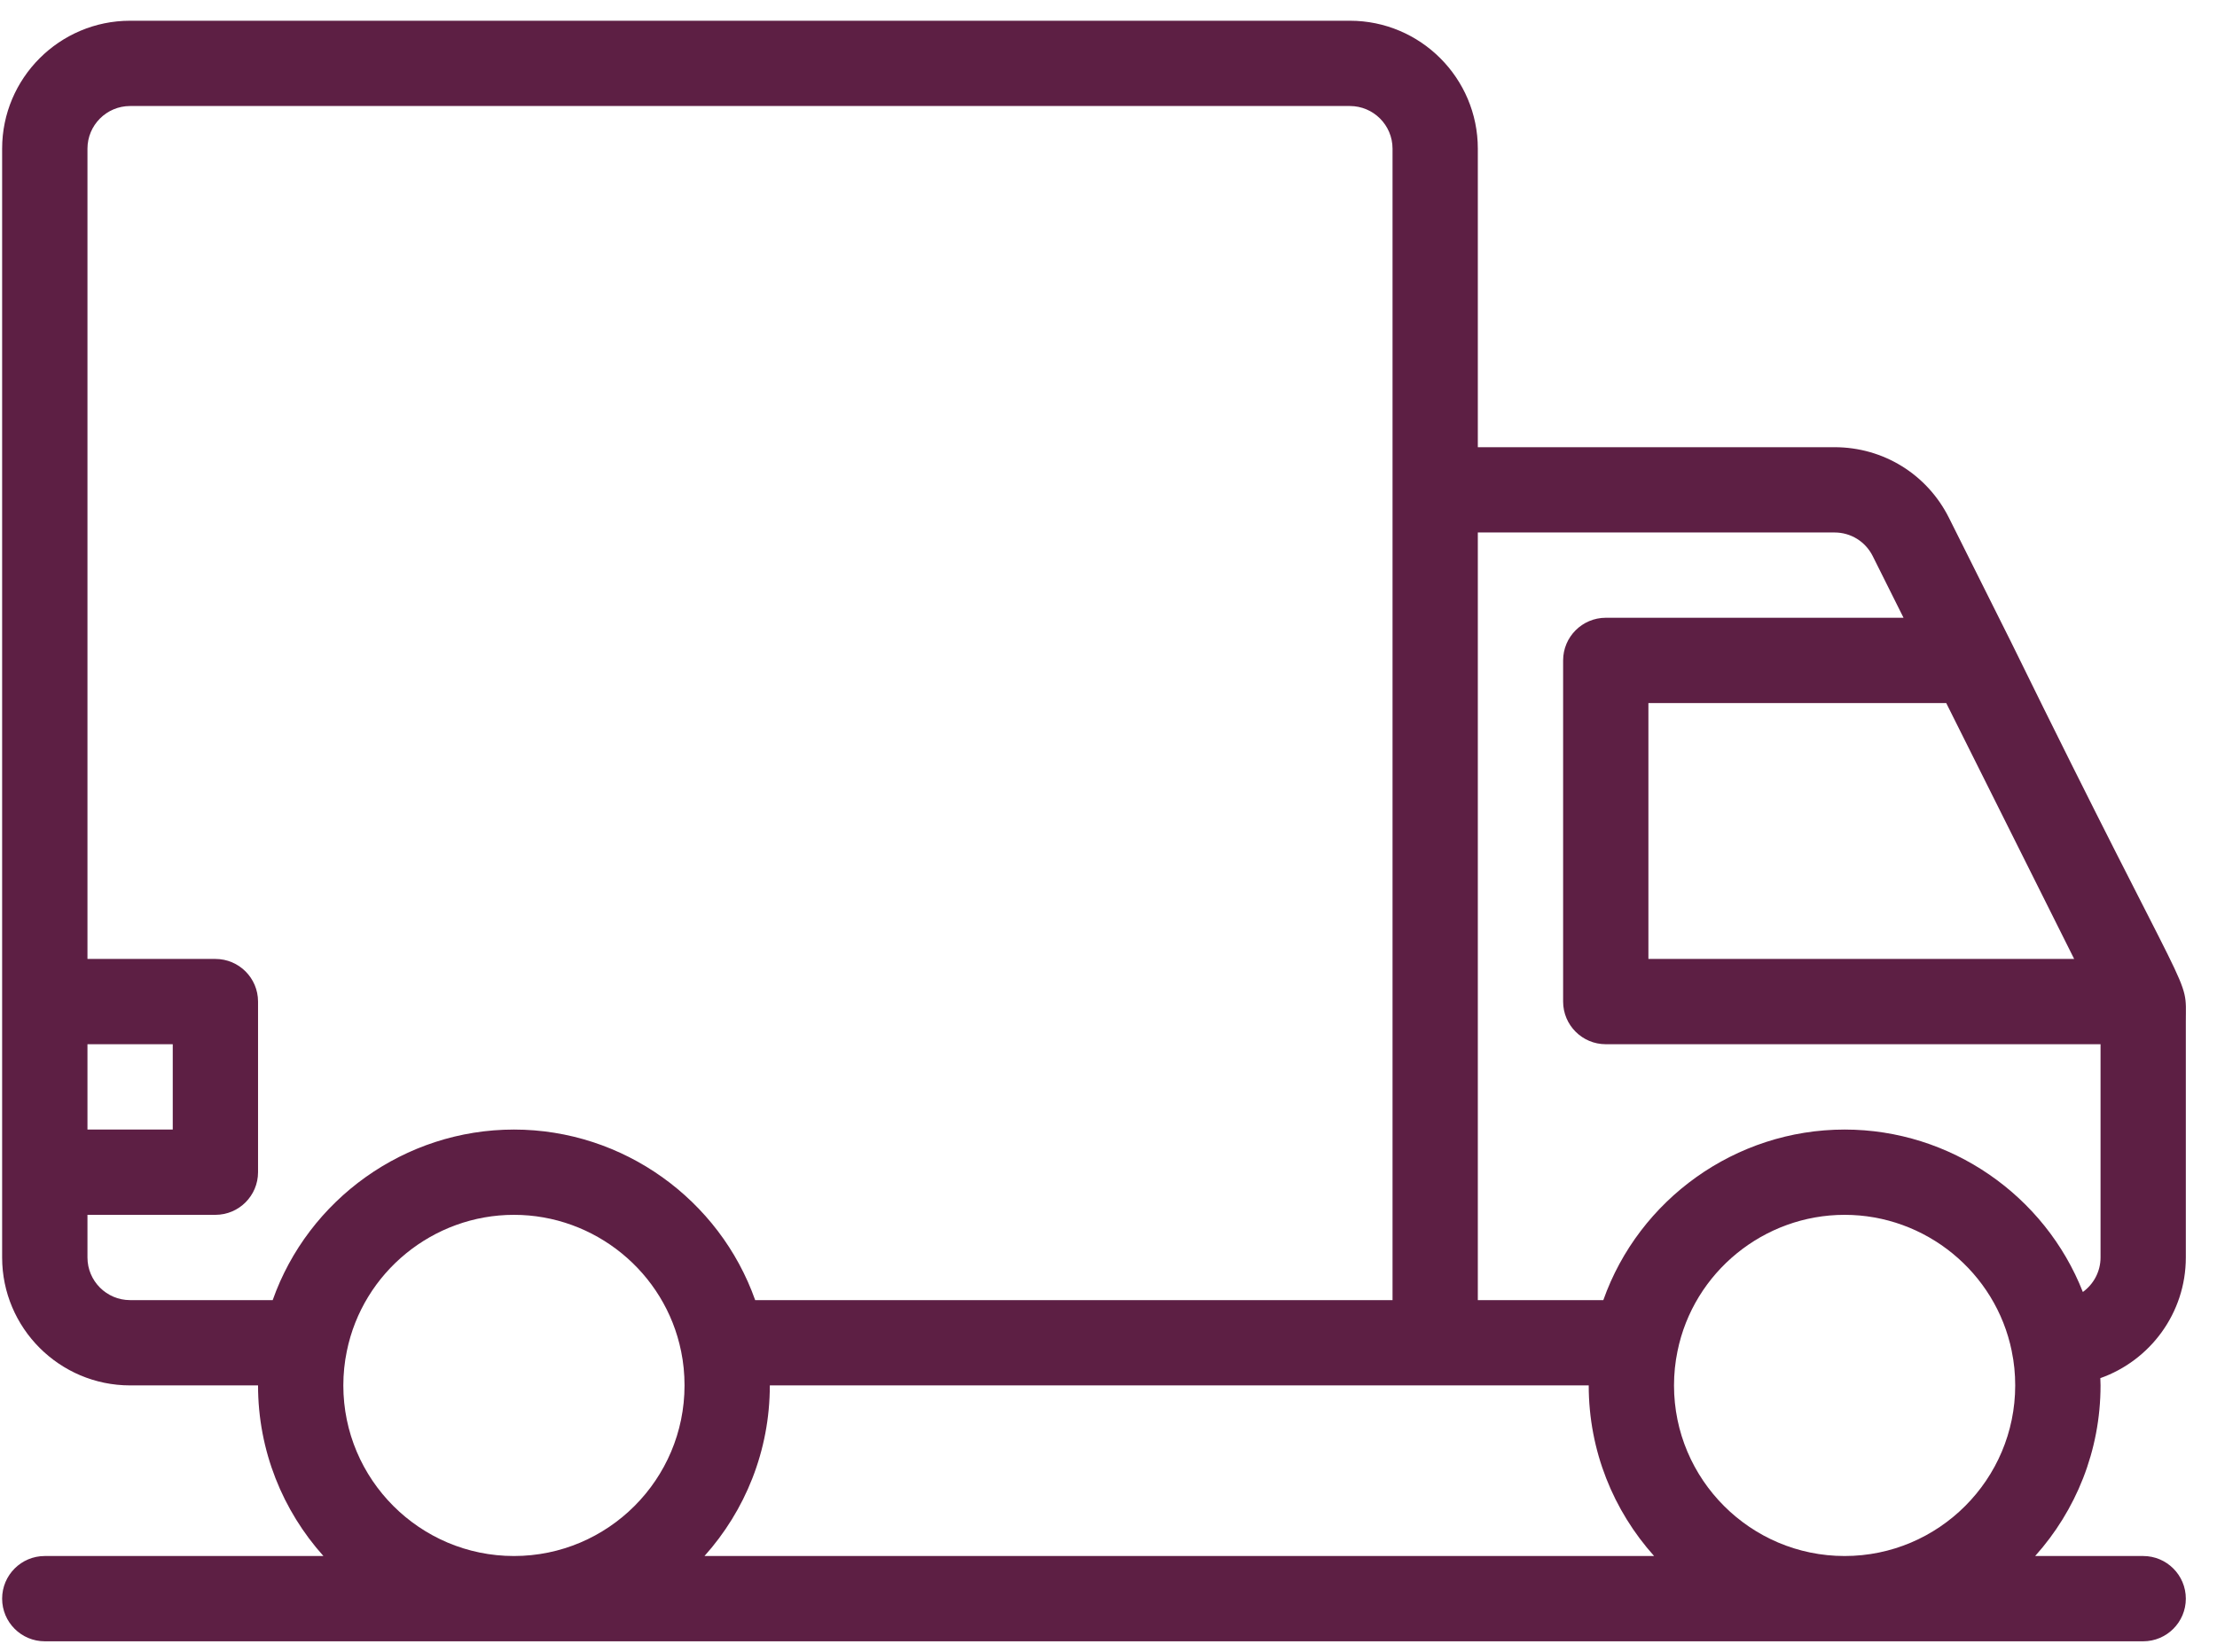<svg width="51" height="38" viewBox="0 0 51 38" fill="none" xmlns="http://www.w3.org/2000/svg">
<path d="M46.255 14.755L44.835 11.915C44.333 10.911 43.324 10.288 42.202 10.288H33.996V3.42C33.996 1.797 32.676 0.477 31.053 0.477H2.993C1.37 0.477 0.049 1.797 0.049 3.42V28.929C0.049 30.552 1.37 31.872 2.993 31.872H5.936C5.936 33.379 6.506 34.755 7.44 35.797H1.03C0.489 35.797 0.049 36.236 0.049 36.778C0.049 37.32 0.489 37.759 1.03 37.759H49.302C49.843 37.759 50.283 37.32 50.283 36.778C50.283 36.236 49.843 35.797 49.302 35.797H46.817C47.751 34.755 48.321 33.379 48.321 31.872C48.321 31.817 48.318 31.761 48.316 31.705C49.46 31.301 50.283 30.21 50.283 28.929V23.505C50.283 22.36 50.509 23.429 46.255 14.755ZM44.771 16.174L47.714 22.061H37.92V16.174H44.771V16.174ZM2.012 24.023H3.974V25.986H2.012V24.023ZM11.823 35.797C9.659 35.797 7.898 34.036 7.898 31.872C7.898 31.605 7.925 31.342 7.978 31.086C8.347 29.268 9.964 27.948 11.823 27.948C13.682 27.948 15.299 29.268 15.668 31.086C15.668 31.088 15.668 31.089 15.669 31.09C15.721 31.342 15.747 31.605 15.747 31.872C15.747 34.036 13.987 35.797 11.823 35.797ZM11.823 25.986C9.309 25.986 7.09 27.596 6.273 29.91H2.993C2.452 29.91 2.012 29.47 2.012 28.929V27.948H4.955C5.497 27.948 5.936 27.508 5.936 26.967V23.042C5.936 22.5 5.497 22.061 4.955 22.061H2.012V3.42C2.012 2.879 2.452 2.439 2.993 2.439H31.053C31.594 2.439 32.034 2.879 32.034 3.42C32.034 4.15 32.034 27.557 32.034 29.91H17.372C16.553 27.595 14.335 25.986 11.823 25.986ZM16.206 35.797C17.14 34.755 17.709 33.379 17.709 31.872C18.463 31.872 36.226 31.872 36.547 31.872C36.547 33.379 37.117 34.755 38.051 35.797H16.206ZM42.434 35.797C40.27 35.797 38.509 34.036 38.509 31.872C38.509 31.605 38.536 31.342 38.589 31.086C38.958 29.268 40.575 27.948 42.434 27.948C44.293 27.948 45.91 29.268 46.279 31.086C46.279 31.088 46.279 31.089 46.279 31.09C46.332 31.342 46.358 31.605 46.358 31.872C46.358 34.036 44.598 35.797 42.434 35.797ZM48.321 28.929C48.321 29.255 48.16 29.544 47.914 29.723C47.044 27.508 44.878 25.986 42.434 25.986C39.92 25.986 37.701 27.596 36.883 29.91H33.996V12.25H42.202C42.576 12.25 42.912 12.458 43.08 12.793L43.789 14.212H36.94C36.398 14.212 35.958 14.652 35.958 15.193V23.042C35.958 23.584 36.398 24.023 36.94 24.023H48.321V28.929Z" fill="#5D1F44"/>
</svg>
